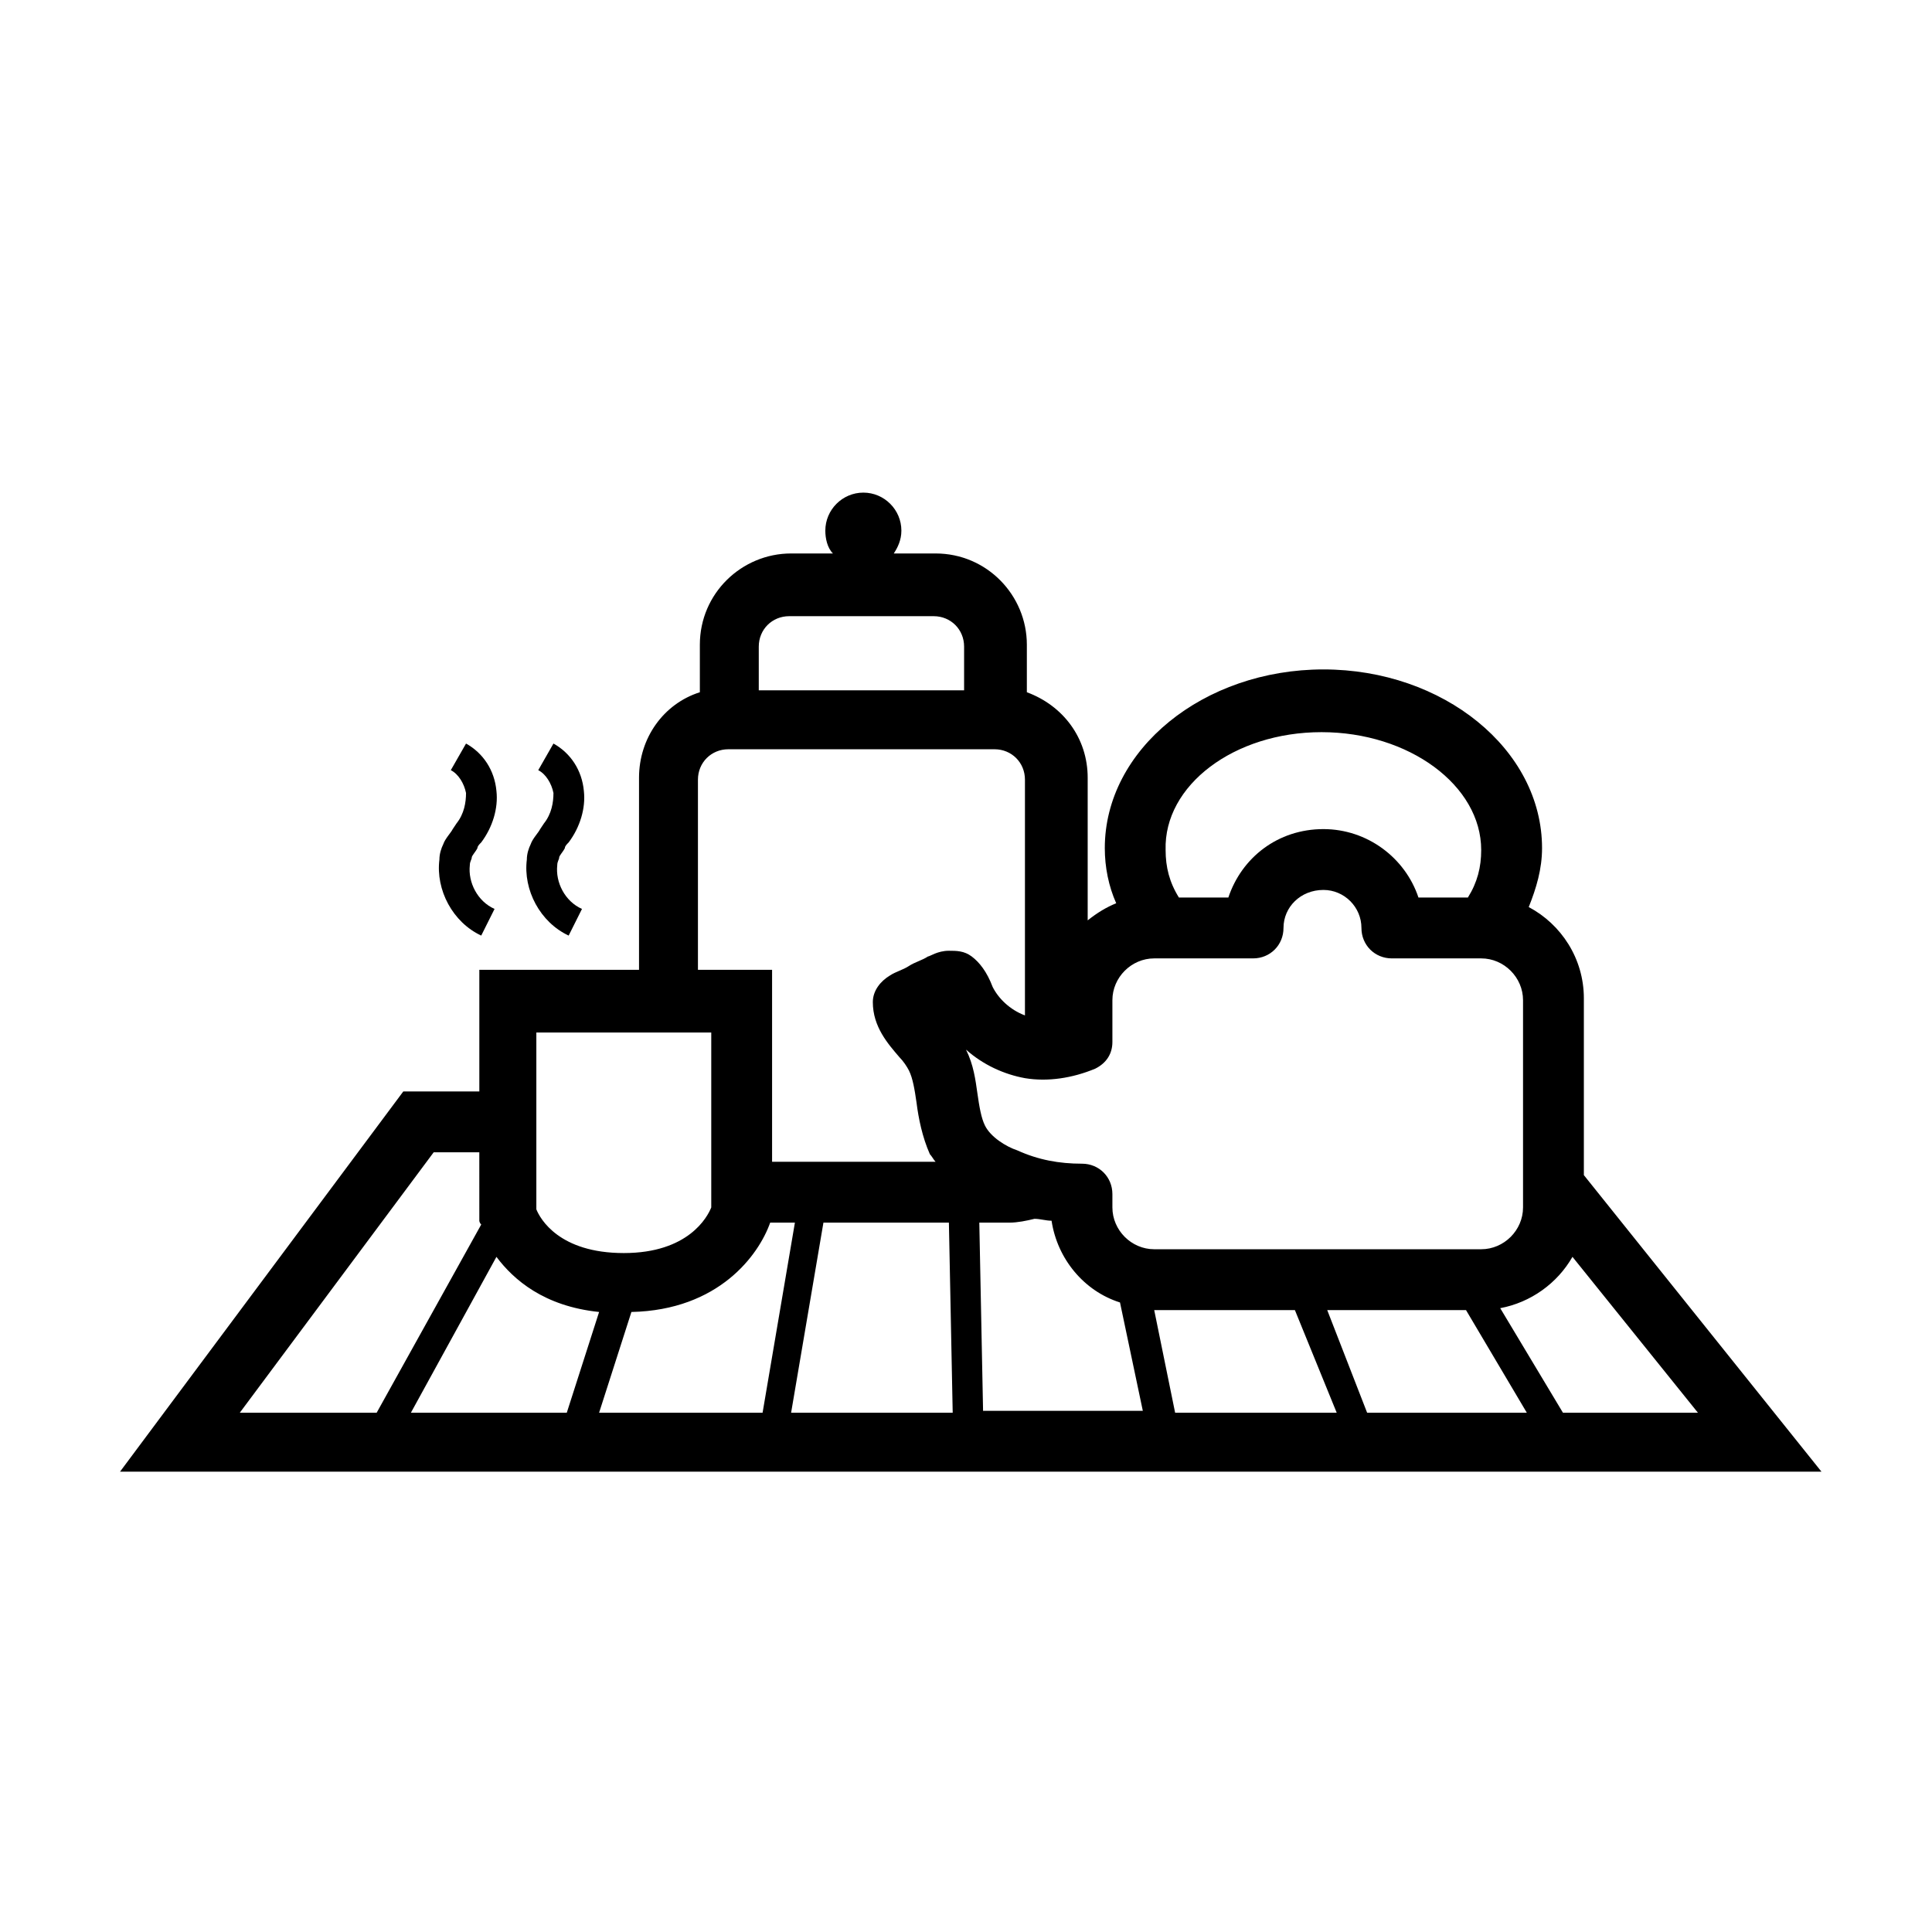 <?xml version="1.0" encoding="UTF-8"?>
<!-- Uploaded to: SVG Repo, www.svgrepo.com, Generator: SVG Repo Mixer Tools -->
<svg fill="#000000" width="800px" height="800px" version="1.1" viewBox="144 144 512 512" xmlns="http://www.w3.org/2000/svg">
 <g>
  <path d="m563.74 455.42v-46.855c0-10.578-6.047-19.648-14.609-24.184 2.016-5.039 3.527-10.078 3.527-15.617 0-26.199-26.199-47.359-57.938-47.359s-57.938 21.16-57.938 47.359c0 5.039 1.008 10.078 3.023 14.609-2.519 1.008-5.039 2.519-7.559 4.535v-37.785c0-10.578-6.551-19.145-16.121-22.672v-12.594c0-13.098-10.578-24.184-24.184-24.184h-11.082c1.008-1.512 2.016-3.527 2.016-6.047 0-5.543-4.535-10.078-10.078-10.078s-10.078 4.535-10.078 10.078c0 2.016 0.504 4.535 2.016 6.047h-11.082c-13.098 0-24.184 10.578-24.184 24.184v12.594c-9.574 3.023-16.121 12.09-16.121 22.672v50.883h-42.32v32.242h-20.152l-75.066 100.76 450.9 0.004zm-69.527-117.39c23.176 0 42.32 14.105 42.32 31.234 0 4.535-1.008 8.566-3.527 12.594h-13.098c-3.527-10.578-13.602-18.137-25.191-18.137-12.09 0-21.664 7.559-25.191 18.137h-13.098c-2.519-4.031-3.527-8.062-3.527-12.594-0.504-17.129 18.137-31.234 41.312-31.234zm-149.13-22.672c0-4.535 3.527-8.062 8.062-8.062h38.289c4.535 0 8.062 3.527 8.062 8.062v11.586h-54.414zm-16.121 35.266c0-4.535 3.527-8.062 8.062-8.062h70.535c4.535 0 8.062 3.527 8.062 8.062v62.473c-4.031-1.512-7.055-4.535-8.566-7.559-1.512-4.031-3.527-6.551-5.543-8.062-2.016-1.512-4.031-1.512-6.047-1.512-3.023 0-5.039 1.512-5.543 1.512-1.512 1.008-3.527 1.512-5.039 2.519-1.512 1.008-3.527 1.512-5.039 2.519-2.519 1.512-4.535 4.031-4.535 7.055 0 6.551 4.031 11.082 7.055 14.609 1.008 1.008 2.016 2.519 2.519 3.527 1.008 2.016 1.512 5.039 2.016 8.566 0.504 4.031 1.512 9.07 3.527 13.602 0.504 0.504 1.008 1.512 1.512 2.016h-43.328v-50.883h-19.648zm-42.32 67.008h45.848v46.352c-1.008 2.519-6.047 12.09-23.176 12.09s-22.168-9.07-23.176-11.586v-46.855zm-79.098 100.76 51.387-69.023h12.09l0.004 16.121v2.016s0 0.504 0.504 1.008l-27.711 49.879zm45.344 0 22.672-41.312c4.535 6.047 12.594 13.098 27.207 14.609l-8.566 26.703zm49.875 0 8.566-26.703c23.176-0.504 33.754-15.113 36.777-23.68h6.551l-8.566 50.383zm50.887 0 8.566-50.383h33.25l1.008 50.383zm46.352-96.227c4.535 4.031 10.078 6.551 15.617 7.559 6.047 1.008 12.594 0 18.641-2.519 3.023-1.512 4.535-4.031 4.535-7.055v-11.082c0-6.047 5.039-11.082 11.082-11.082h26.199c4.535 0 8.062-3.527 8.062-8.062 0-5.543 4.535-10.078 10.578-10.078 5.543 0 10.078 4.535 10.078 10.078 0 4.535 3.527 8.062 8.062 8.062h23.68c6.047 0 11.082 5.039 11.082 11.082v54.914c0 6.047-5.039 11.082-11.082 11.082h-86.66c-6.047 0-11.082-5.039-11.082-11.082v-3.527c0-4.535-3.527-8.062-8.062-8.062-6.047 0-11.586-1.008-17.129-3.527-3.023-1.008-7.055-3.527-8.566-6.551-1.008-2.016-1.512-5.039-2.016-8.566-0.504-3.523-1.004-7.555-3.019-11.582zm4.531 96.227-1.008-50.383h8.062c2.016 0 4.535-0.504 6.551-1.008 1.512 0 3.023 0.504 4.535 0.504 1.512 10.078 8.566 18.641 18.137 21.664l6.047 28.719h-42.324zm50.887 0-5.543-27.207h37.281l11.082 27.207zm50.883 0-10.578-27.207h36.777l16.121 27.207zm35.27-27.711c8.062-1.512 15.113-6.551 19.145-13.602l33.25 41.312h-35.77z"/>
  <path d="m271.53 391.94c-7.559-3.527-12.09-12.09-11.082-20.152 0-1.512 0.504-3.023 1.008-4.031 0.504-1.512 2.016-3.023 2.519-4.031l1.008-1.512c2.016-2.519 2.519-5.543 2.519-8.062-0.504-2.519-2.016-5.039-4.031-6.047l4.031-7.055c4.535 2.519 7.559 7.055 8.062 12.594 0.504 4.535-1.008 9.574-4.031 13.602-0.504 0.504-1.008 1.008-1.008 1.512-0.504 1.008-1.512 2.016-1.512 2.519 0 0.504-0.504 1.008-0.504 2.016-0.504 4.535 2.016 9.574 6.551 11.586z"/>
  <path d="m294.7 391.94c-7.559-3.527-12.09-12.09-11.082-20.152 0-1.512 0.504-3.023 1.008-4.031 0.504-1.512 2.016-3.023 2.519-4.031l1.008-1.512c2.016-2.519 2.519-5.543 2.519-8.062-0.504-2.519-2.016-5.039-4.031-6.047l4.031-7.055c4.535 2.519 7.559 7.055 8.062 12.594 0.504 4.535-1.008 9.574-4.031 13.602-0.504 0.504-1.008 1.008-1.008 1.512-0.504 1.008-1.512 2.016-1.512 2.519 0 0.504-0.504 1.008-0.504 2.016-0.504 4.535 2.016 9.574 6.551 11.586z"/>
 </g>
</svg>